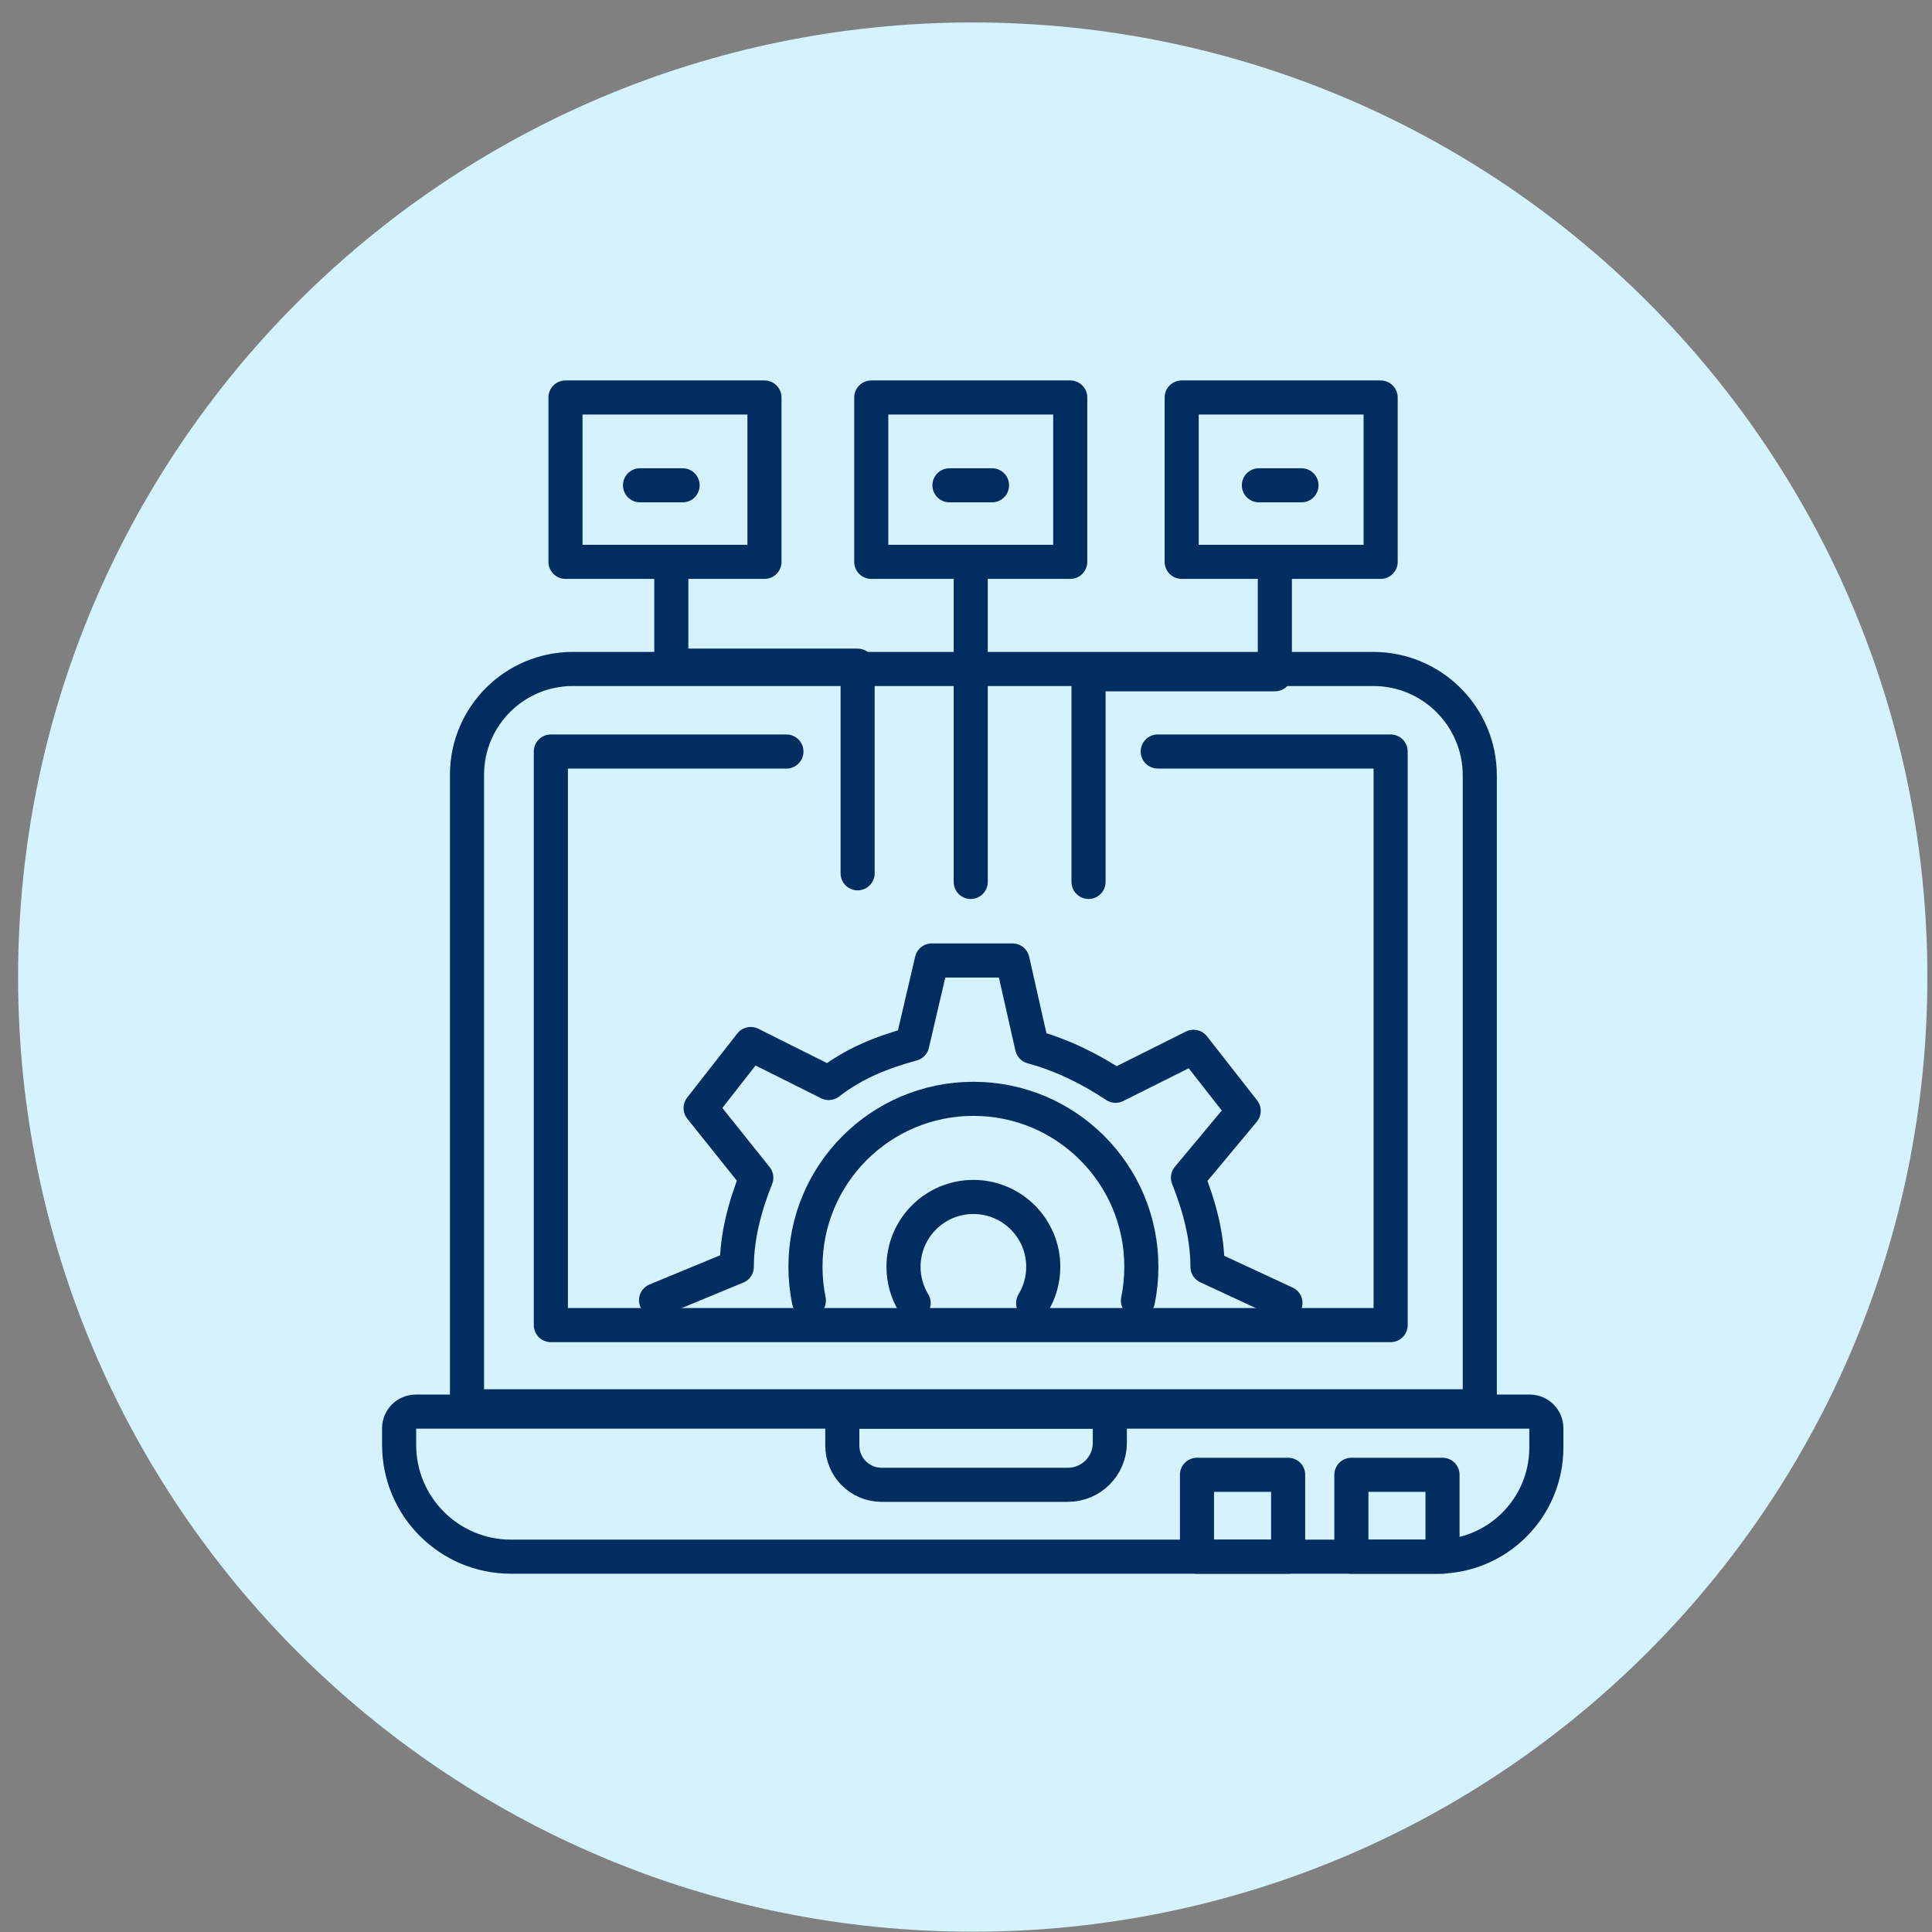 <svg width="85" height="85" viewBox="0 0 85 85" fill="none" xmlns="http://www.w3.org/2000/svg">
<rect x="0" y="0" width="85" height="85" fill="#808080" stroke="none"/>
<path d="M42.796 84.987C65.992 84.987 84.796 66.183 84.796 42.987C84.796 19.791 65.992 0.988 42.796 0.988C19.6 0.988 0.796 19.791 0.796 42.987C0.796 66.183 19.6 84.987 42.796 84.987Z" fill="#D5F2FF"/>
<path d="M18.292 62.105H67.301C67.705 62.105 68.033 62.433 68.033 62.837V63.686C68.033 66.336 65.882 68.487 63.232 68.487H22.478C19.764 68.487 17.56 66.283 17.56 63.569V62.837C17.56 62.433 17.888 62.105 18.292 62.105Z" stroke="#012D61" stroke-width="1.5" stroke-linecap="round" stroke-linejoin="round"/>
<path d="M37.058 62.105H48.828V63.481C48.828 64.499 48.001 65.325 46.983 65.325H38.786C37.832 65.325 37.058 64.551 37.058 63.598V62.105Z" stroke="#012D61" stroke-width="1.5" stroke-linecap="round" stroke-linejoin="round"/>
<path d="M42.708 25.099V38.801" stroke="#012D61" stroke-width="1.5" stroke-linecap="round" stroke-linejoin="round"/>
<path d="M47.891 38.801V29.666H56.088V25.099" stroke="#012D61" stroke-width="1.5" stroke-linecap="round" stroke-linejoin="round"/>
<path d="M37.732 38.421V29.286H29.535V24.719" stroke="#012D61" stroke-width="1.5" stroke-linecap="round" stroke-linejoin="round"/>
<path d="M33.633 17.488H24.879V24.719H33.633V17.488Z" stroke="#012D61" stroke-width="1.5" stroke-linecap="round" stroke-linejoin="round"/>
<path d="M47.086 17.488H38.332V24.719H47.086V17.488Z" stroke="#012D61" stroke-width="1.5" stroke-linecap="round" stroke-linejoin="round"/>
<path d="M60.743 17.488H51.989V24.719H60.743V17.488Z" stroke="#012D61" stroke-width="1.5" stroke-linecap="round" stroke-linejoin="round"/>
<path d="M28.158 21.351H30.032" stroke="#012D61" stroke-width="1.5" stroke-linecap="round" stroke-linejoin="round"/>
<path d="M41.772 21.351H43.645" stroke="#012D61" stroke-width="1.5" stroke-linecap="round" stroke-linejoin="round"/>
<path d="M55.386 21.351H57.259" stroke="#012D61" stroke-width="1.5" stroke-linecap="round" stroke-linejoin="round"/>
<path d="M25.201 29.432H60.421C63.006 29.432 65.105 31.531 65.105 34.117V61.871H20.546V34.087C20.546 31.518 22.632 29.432 25.201 29.432Z" stroke="#012D61" stroke-width="1.5" stroke-linecap="round" stroke-linejoin="round"/>
<path d="M34.599 33.063H24.235V58.299H61.182V33.063H50.936" stroke="#012D61" stroke-width="1.5" stroke-linecap="round" stroke-linejoin="round"/>
<path d="M56.673 64.885H52.662V68.487H56.673V64.885Z" stroke="#012D61" stroke-width="1.5" stroke-linecap="round" stroke-linejoin="round"/>
<path d="M63.465 64.885H59.455V68.487H63.465V64.885Z" stroke="#012D61" stroke-width="1.5" stroke-linecap="round" stroke-linejoin="round"/>
<path d="M40.197 57.33C39.914 56.865 39.751 56.319 39.751 55.735C39.751 54.037 41.127 52.661 42.825 52.661C44.523 52.661 45.899 54.038 45.899 55.735C45.899 56.319 45.736 56.864 45.454 57.329" stroke="#012D61" stroke-width="1.5" stroke-linecap="round" stroke-linejoin="round"/>
<path d="M35.587 57.222C35.489 56.741 35.437 56.243 35.437 55.733C35.437 51.652 38.745 48.344 42.826 48.344C46.907 48.344 50.215 51.652 50.215 55.733C50.215 56.243 50.163 56.741 50.065 57.222" stroke="#012D61" stroke-width="1.5" stroke-linecap="round" stroke-linejoin="round"/>
<path d="M28.863 57.205L32.416 55.735C32.416 54.387 32.784 53.039 33.274 51.814L30.824 48.751L33.029 45.932L36.46 47.648C37.563 46.79 38.788 46.3 40.136 45.932L40.994 42.257H44.547L45.405 46.055C46.752 46.422 47.978 47.035 49.081 47.77L52.511 46.055L54.717 48.873L52.266 51.814C52.756 53.039 53.124 54.387 53.124 55.735L56.555 57.328" stroke="#012D61" stroke-width="1.5" stroke-linecap="round" stroke-linejoin="round"/>
</svg>
